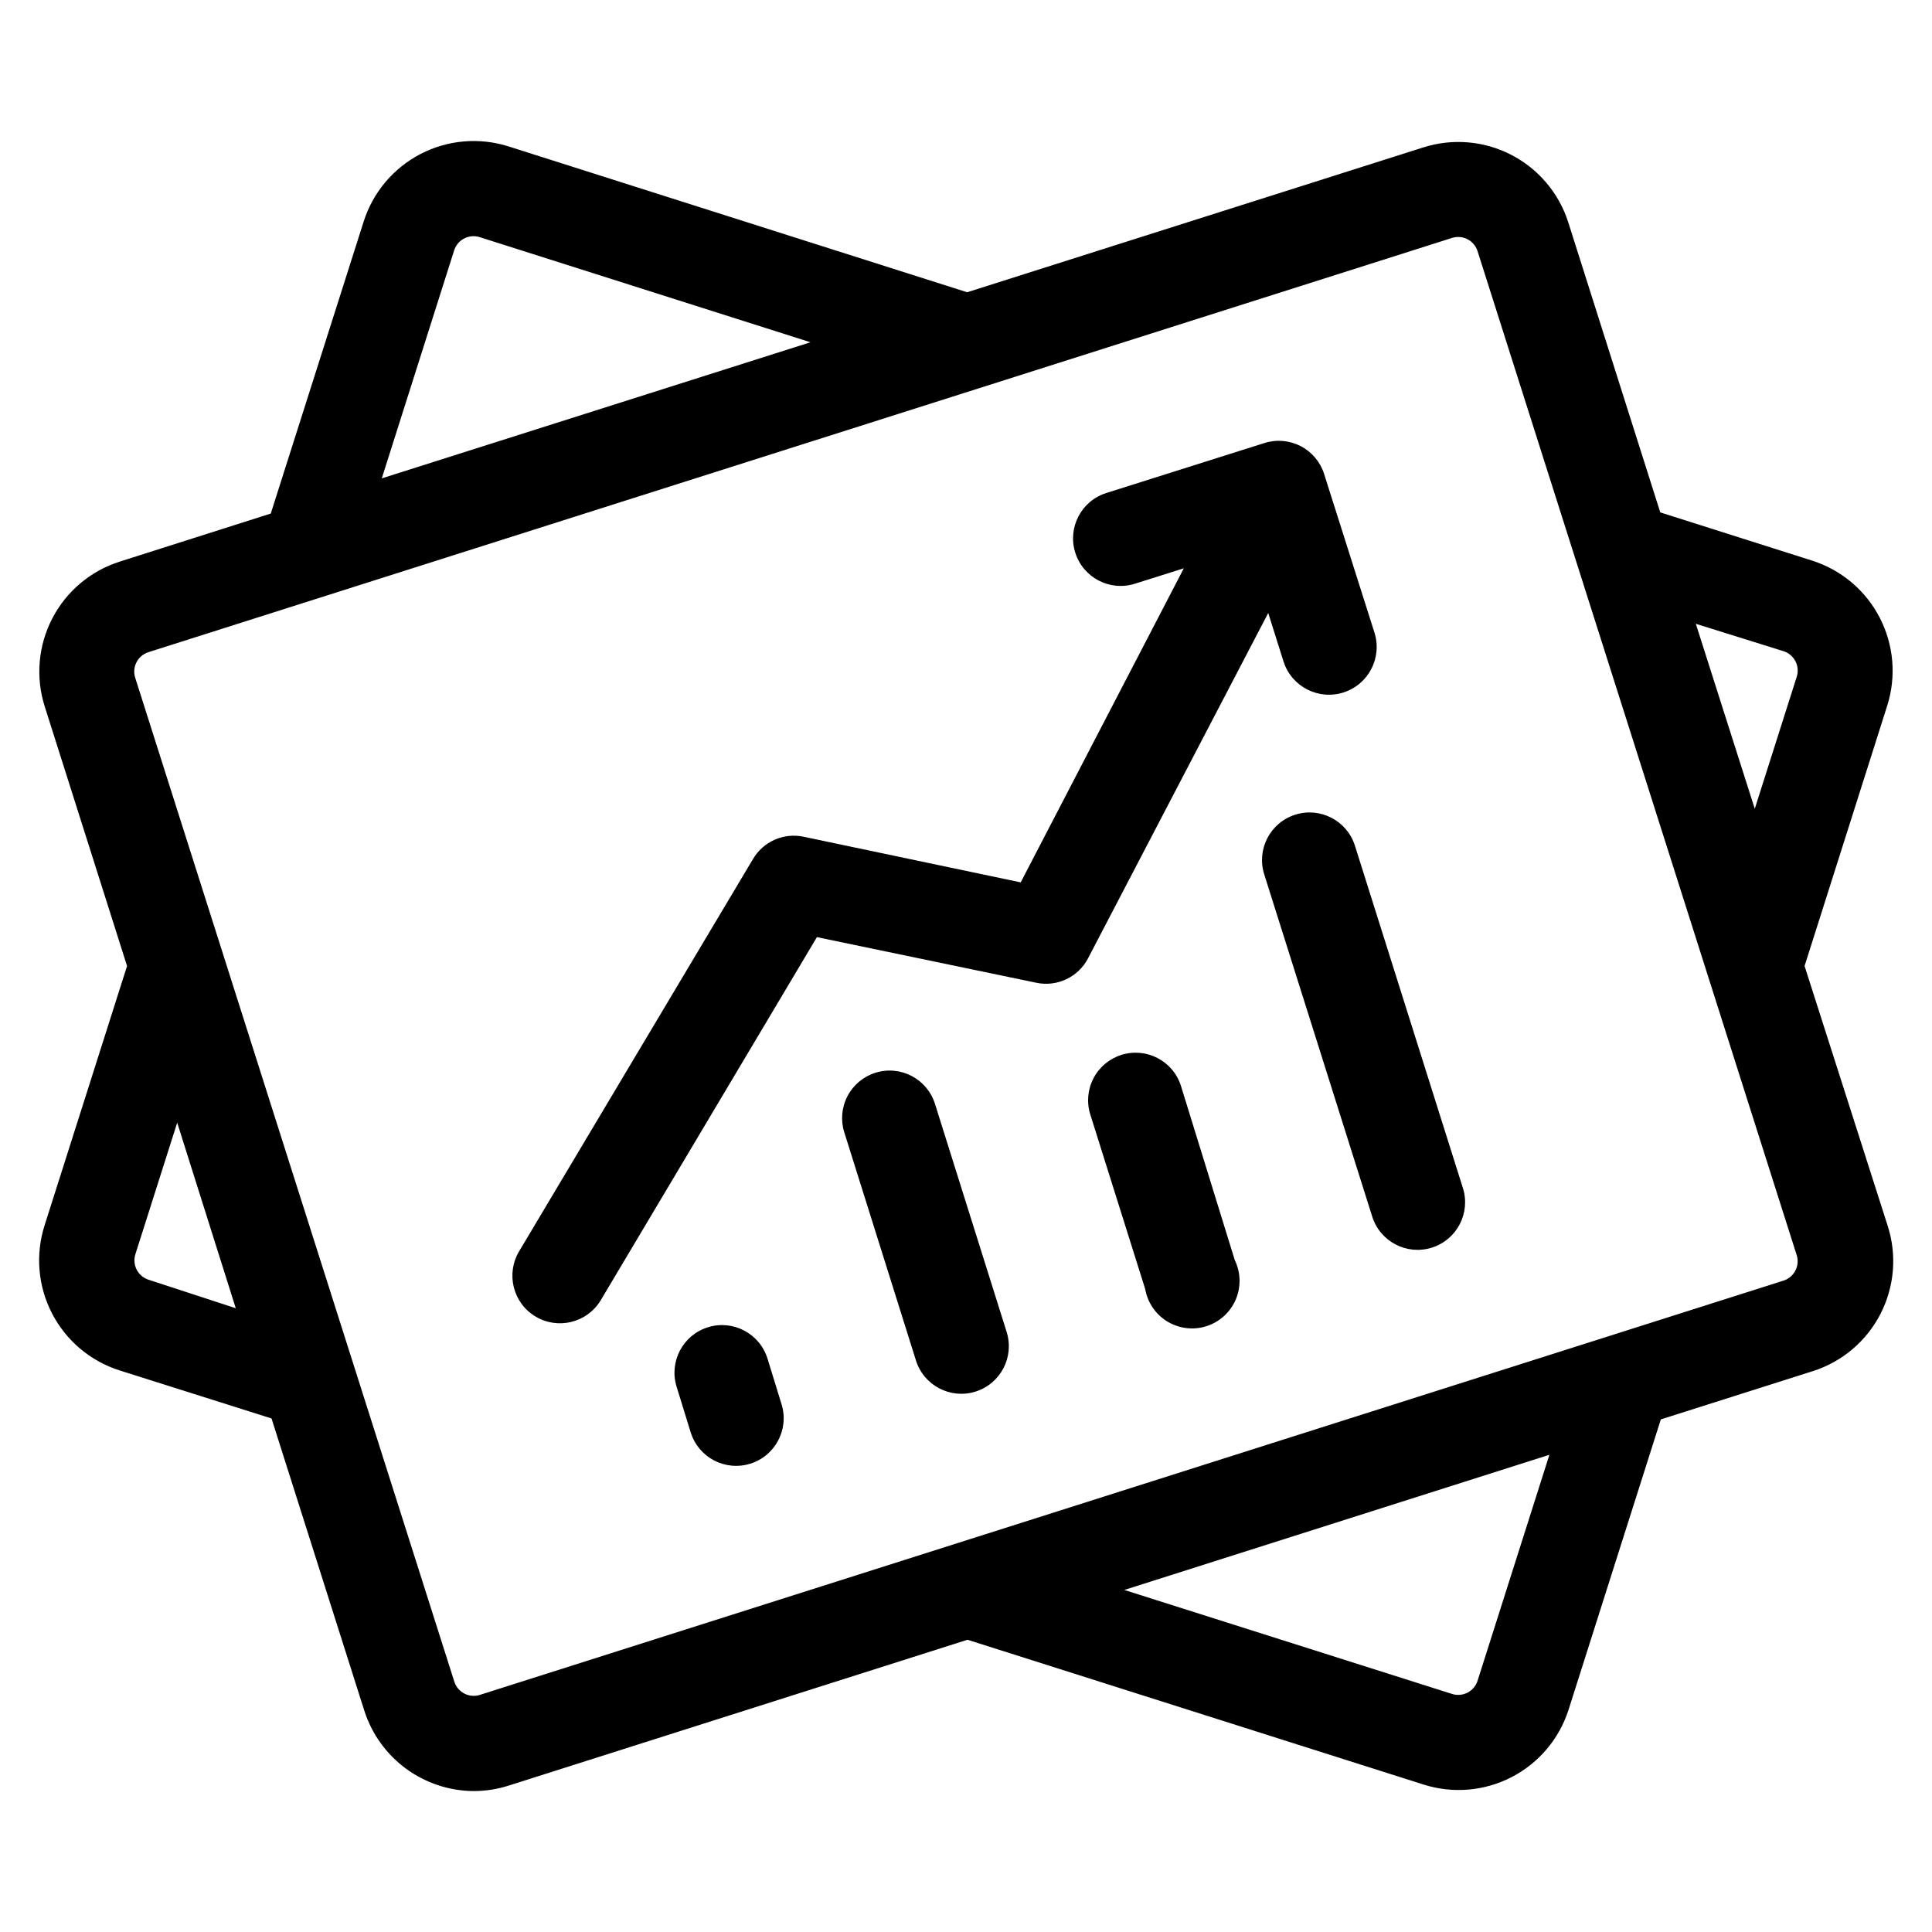 <?xml version="1.0" encoding="UTF-8"?>
<!-- Uploaded to: SVG Repo, www.svgrepo.com, Generator: SVG Repo Mixer Tools -->
<svg fill="#000000" width="800px" height="800px" version="1.1" viewBox="144 144 512 512" xmlns="http://www.w3.org/2000/svg">
 <path d="m622.23 400 21.914-69.023c2.438-7.723 1.719-16.098-2-23.293-3.719-7.195-10.137-12.621-17.852-15.098l-40.305-12.797-24.383-76.879c-2.465-7.723-7.891-14.148-15.09-17.871-7.195-3.723-15.578-4.434-23.301-1.98l-120.91 38.391-121.52-38.645c-7.723-2.453-16.102-1.738-23.301 1.984-7.199 3.723-12.625 10.148-15.09 17.867l-24.637 77.438-40.051 12.746c-7.719 2.461-14.148 7.887-17.867 15.086-3.723 7.199-4.438 15.578-1.984 23.301l21.816 68.773-21.867 68.77c-2.453 7.723-1.738 16.102 1.984 23.301 3.719 7.199 10.148 12.625 17.867 15.09l40.305 12.746 24.586 77.434c1.965 6.152 5.824 11.527 11.027 15.355 5.203 3.828 11.484 5.914 17.941 5.957 3.164-0.004 6.309-0.496 9.32-1.461l121.57-38.641 120.91 38.391v-0.004c7.731 2.453 16.117 1.73 23.316-2 7.199-3.731 12.621-10.172 15.074-17.898l24.434-76.883 40.305-12.797c7.719-2.461 14.148-7.891 17.867-15.086 3.723-7.199 4.438-15.582 1.984-23.305zm-5.594-83.434c2.836 0.895 4.414 3.914 3.527 6.754l-11.133 35.016-15.621-49.023zm-352.27-106.25c0.914-2.812 3.93-4.367 6.754-3.473l87.664 27.859-113.61 36.07zm-81.012 272.82c-2.816-0.914-4.367-3.93-3.477-6.754l11.082-34.863 15.52 49.172zm352.21 106.3c-0.914 2.816-3.93 4.371-6.75 3.477l-86.859-27.559 112.65-35.82zm-264.4 3.727v0.004c-2.824 0.891-5.84-0.66-6.754-3.477l-84.59-266.11c-0.887-2.836 0.691-5.859 3.527-6.75l345.46-109.78c2.82-0.891 5.836 0.66 6.75 3.477l84.59 266.11c0.887 2.836-0.691 5.859-3.527 6.75zm161.22-195.28v0.004c-2.582 5.035-8.219 7.719-13.754 6.551l-58.141-12.09-57.285 96.223c-3.586 5.969-11.336 7.898-17.305 4.309s-7.894-11.336-4.309-17.305l61.969-103.94c2.738-4.637 8.133-7.008 13.402-5.894l57.535 12.094 43.227-83.23-12.949 4.082h0.004c-6.637 2.098-13.723-1.578-15.82-8.215-2.102-6.633 1.574-13.719 8.211-15.816l41.918-13.25c3.188-1.012 6.644-0.715 9.609 0.824 2.969 1.539 5.203 4.199 6.211 7.387l13.301 41.918c2.168 6.633-1.453 13.773-8.09 15.945-6.633 2.168-13.773-1.453-15.945-8.086l-4.082-12.949zm99.301 60.961v0.004c2.086 6.637-1.602 13.707-8.238 15.793-6.637 2.09-13.707-1.602-15.793-8.234l-28.617-90.688c-2.102-6.637 1.574-13.719 8.211-15.82 6.637-2.102 13.719 1.578 15.82 8.211zm-60.457 19.094v0.004c1.59 3.277 1.688 7.082 0.262 10.438-1.426 3.352-4.234 5.922-7.699 7.047-3.465 1.125-7.25 0.695-10.371-1.18-3.125-1.875-5.285-5.008-5.922-8.598l-14.559-46.301v0.004c-1.004-3.188-0.699-6.644 0.848-9.605 1.543-2.961 4.203-5.188 7.387-6.191 6.637-2.086 13.707 1.602 15.797 8.238zm-60.457 19.043v0.004c2.086 6.637-1.602 13.707-8.238 15.797-6.637 2.086-13.707-1.602-15.793-8.238l-18.992-60.457h-0.004c-1-3.188-0.695-6.641 0.848-9.602 1.547-2.965 4.203-5.191 7.391-6.191 6.637-2.09 13.707 1.598 15.793 8.234zm-59.652 19.148c2.059 6.652-1.664 13.711-8.312 15.77-6.648 2.059-13.711-1.66-15.77-8.312l-3.727-12.09c-2.062-6.652 1.66-13.711 8.312-15.77 6.648-2.059 13.707 1.664 15.77 8.312z"/>
</svg>